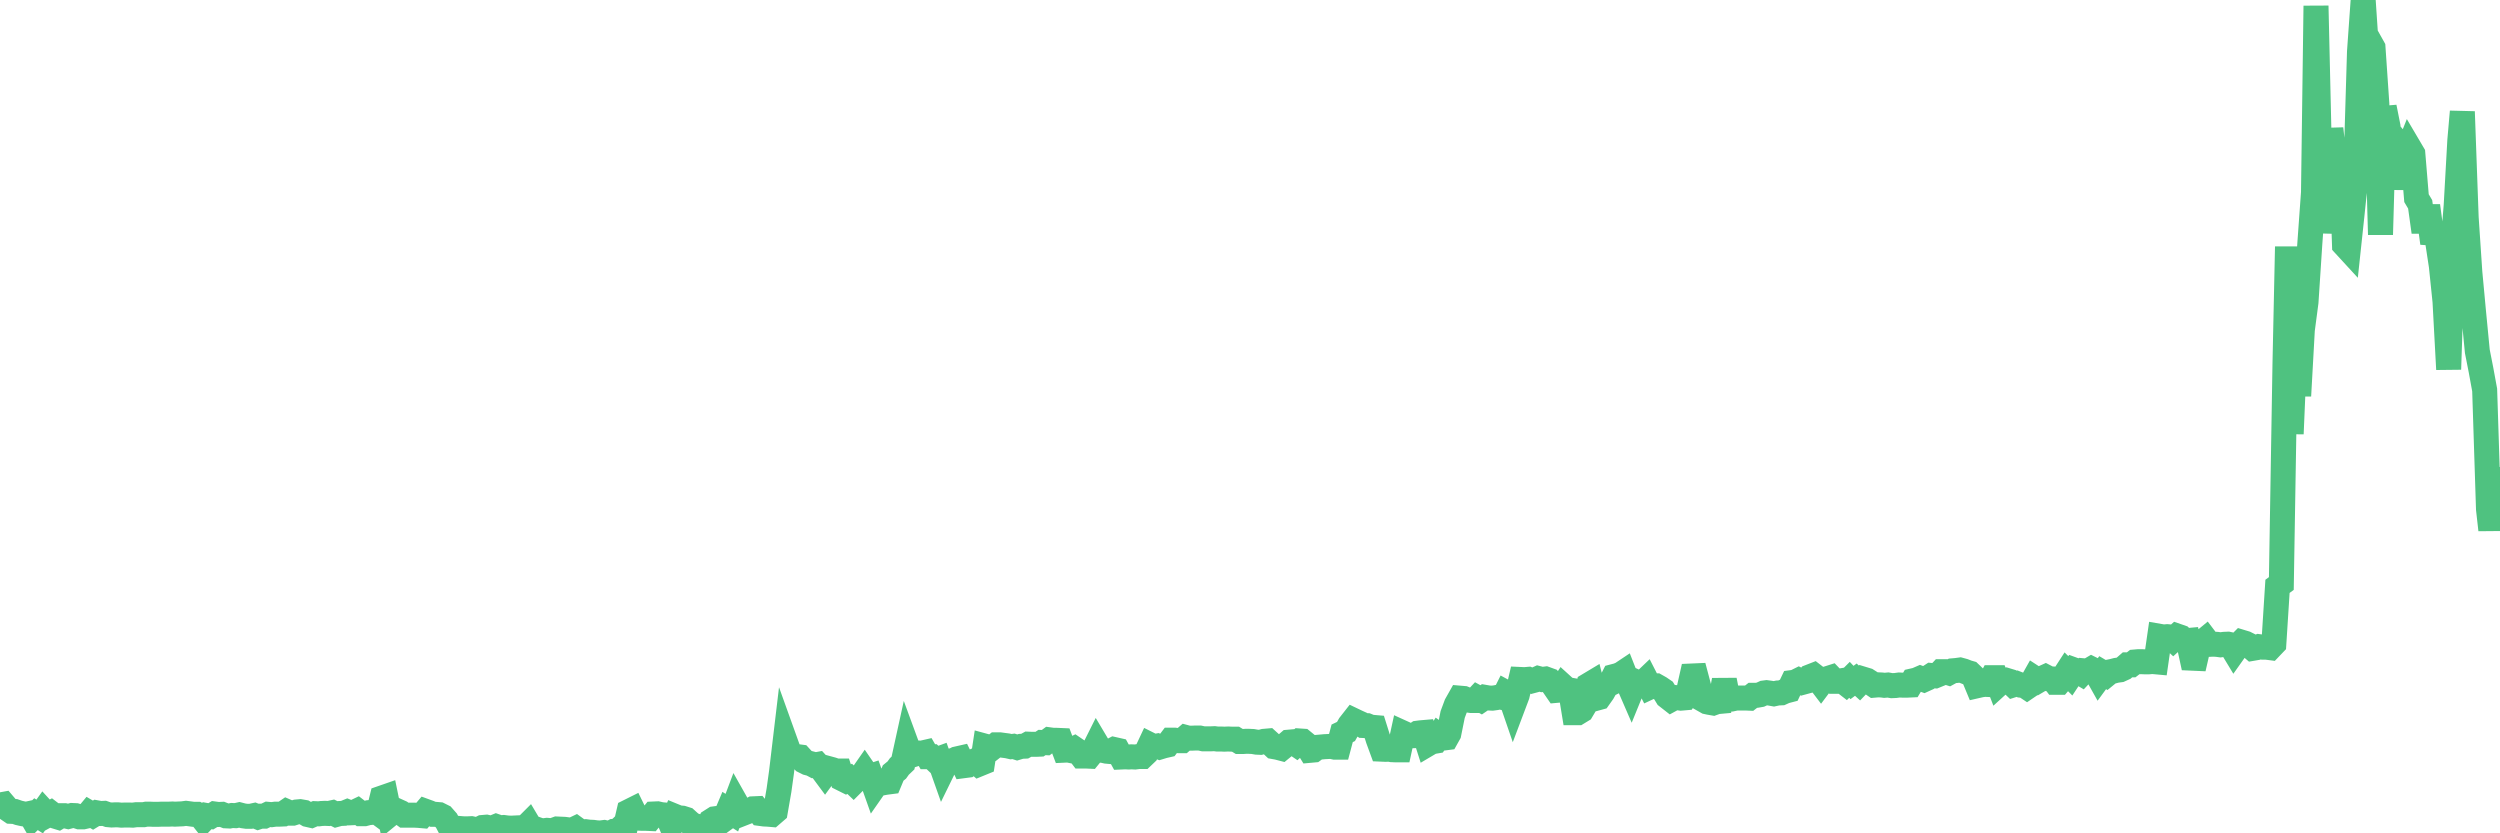 <?xml version="1.0"?><svg width="150px" height="50px" xmlns="http://www.w3.org/2000/svg" xmlns:xlink="http://www.w3.org/1999/xlink"> <polyline fill="none" stroke="#4fc280" stroke-width="1.5px" stroke-linecap="round" stroke-miterlimit="5" points="0.00,48.30 0.22,48.26 0.45,48.53 0.67,48.68 0.89,48.69 1.12,48.77 1.34,48.82 1.56,48.86 1.79,48.81 1.94,49.07 2.16,48.85 2.38,48.99 2.61,48.67 2.83,48.91 3.05,48.79 3.27,48.96 3.50,49.03 3.65,48.94 3.87,48.94 4.09,48.99 4.32,48.93 4.54,48.94 4.76,49.01 4.99,49.01 5.21,48.96 5.36,48.78 5.58,48.91 5.81,48.77 6.03,48.81 6.25,48.80 6.48,48.88 6.70,48.90 6.92,48.89 7.07,48.89 7.29,48.91 7.52,48.90 7.74,48.90 7.96,48.91 8.19,48.88 8.41,48.88 8.63,48.88 8.78,48.85 9.01,48.85 9.23,48.86 9.45,48.86 9.68,48.85 9.90,48.85 10.12,48.85 10.35,48.84 10.49,48.85 10.72,48.84 10.94,48.83 11.16,48.80 11.39,48.83 11.61,48.86 11.83,48.86 12.06,48.98 12.21,49.17 12.43,48.94 12.65,48.98 12.88,48.84 13.10,48.87 13.32,48.86 13.55,48.95 13.77,48.96 13.92,48.93 14.14,48.94 14.36,48.89 14.59,48.95 14.81,48.98 15.03,48.98 15.26,48.93 15.48,49.02 15.63,48.97 15.85,48.97 16.08,48.86 16.30,48.88 16.52,48.85 16.75,48.85 16.97,48.84 17.19,48.69 17.42,48.79 17.57,48.79 17.79,48.72 18.01,48.70 18.24,48.74 18.46,48.87 18.68,48.92 18.91,48.82 19.13,48.83 19.28,48.81 19.50,48.80 19.72,48.81 19.95,48.76 20.17,48.87 20.39,48.81 20.62,48.80 20.84,48.71 20.99,48.77 21.21,48.76 21.44,48.65 21.66,48.82 21.88,48.82 22.11,48.76 22.33,48.74 22.55,48.67 22.70,48.78 22.92,47.88 23.15,47.80 23.37,48.87 23.59,48.69 23.82,48.65 24.04,48.75 24.26,48.91 24.41,48.91 24.64,48.91 24.86,48.91 25.08,48.92 25.31,48.94 25.53,48.68 25.75,48.76 25.98,48.86 26.12,48.86 26.35,48.88 26.57,48.99 26.79,49.24 27.02,49.68 27.24,49.70 27.46,49.70 27.69,49.72 27.84,49.73 28.06,49.73 28.28,49.72 28.51,49.77 28.73,49.76 28.95,49.65 29.18,49.63 29.40,49.68 29.55,49.68 29.77,49.59 30.00,49.67 30.22,49.65 30.44,49.68 30.67,49.69 30.89,49.68 31.11,49.67 31.26,49.71 31.48,49.69 31.71,49.46 31.93,49.83 32.15,49.74 32.38,49.82 32.60,49.85 32.82,49.82 33.05,49.84 33.20,49.82 33.42,49.74 33.64,49.75 33.87,49.76 34.09,49.79 34.31,49.82 34.54,49.71 34.76,49.87 34.91,49.91 35.13,49.90 35.35,49.93 35.58,49.94 35.80,49.97 36.02,49.98 36.25,49.95 36.47,50.00 36.62,50.00 36.84,49.88 37.07,49.86 37.29,49.65 37.51,49.68 37.74,48.69 37.96,48.58 38.18,49.03 38.33,49.09 38.55,49.10 38.78,49.10 39.00,49.11 39.22,48.84 39.45,48.83 39.67,48.88 39.89,48.90 40.04,48.95 40.27,49.49 40.49,48.98 40.71,49.07 40.94,49.09 41.16,49.16 41.38,49.36 41.61,49.53 41.76,49.56 41.98,49.62 42.20,49.68 42.42,49.77 42.65,49.27 42.87,49.13 43.09,49.10 43.32,49.25 43.47,49.14 43.69,48.62 43.91,48.76 44.14,48.15 44.36,48.54 44.58,48.80 44.81,48.71 45.03,48.61 45.18,48.53 45.40,48.52 45.63,48.81 45.85,48.84 46.07,48.85 46.30,48.87 46.52,48.68 46.74,47.41 46.89,46.33 47.11,44.48 47.34,45.12 47.56,45.37 47.78,45.39 48.01,45.42 48.23,45.66 48.45,45.77 48.68,45.83 48.83,45.91 49.05,45.87 49.27,46.11 49.50,46.42 49.72,46.12 49.94,46.18 50.17,46.26 50.39,46.26 50.54,46.73 50.76,46.84 50.98,46.73 51.21,46.95 51.43,46.73 51.65,46.63 51.88,46.30 52.10,46.62 52.25,46.57 52.47,47.19 52.70,46.86 52.92,46.98 53.14,46.94 53.37,46.91 53.59,46.38 53.81,46.20 53.96,45.99 54.18,45.78 54.41,44.73 54.63,45.33 54.85,45.26 55.08,45.18 55.30,45.19 55.52,45.14 55.67,45.40 55.90,45.40 56.12,45.61 56.34,45.53 56.57,46.18 56.79,45.73 57.01,45.66 57.24,45.62 57.39,45.54 57.61,45.49 57.83,45.94 58.06,45.91 58.28,45.75 58.50,45.65 58.73,45.85 58.95,45.76 59.10,44.77 59.32,44.83 59.54,44.87 59.77,44.69 59.99,44.69 60.21,44.72 60.44,44.75 60.66,44.80 60.81,44.78 61.03,44.85 61.26,44.78 61.48,44.77 61.70,44.65 61.93,44.66 62.15,44.66 62.37,44.65 62.52,44.55 62.74,44.56 62.97,44.39 63.19,44.42 63.41,44.42 63.64,44.43 63.86,45.01 64.08,45.00 64.23,45.03 64.46,44.92 64.68,45.07 64.90,45.36 65.13,45.36 65.35,45.37 65.57,45.10 65.80,44.64 66.02,45.01 66.17,45.02 66.39,45.07 66.61,45.09 66.84,44.97 67.06,45.02 67.28,45.42 67.51,45.41 67.73,45.42 67.88,45.41 68.10,45.42 68.33,45.39 68.55,45.39 68.77,45.18 69.00,44.69 69.22,44.80 69.44,44.76 69.59,44.82 69.82,44.75 70.04,44.70 70.26,44.41 70.48,44.41 70.71,44.44 70.93,44.44 71.15,44.25 71.30,44.29 71.53,44.29 71.75,44.28 71.97,44.28 72.20,44.33 72.42,44.33 72.64,44.33 72.87,44.32 73.02,44.34 73.24,44.34 73.46,44.35 73.69,44.34 73.91,44.35 74.13,44.35 74.36,44.49 74.58,44.49 74.73,44.48 74.95,44.48 75.17,44.49 75.40,44.53 75.62,44.54 75.84,44.48 76.07,44.46 76.29,44.66 76.44,44.80 76.66,44.84 76.89,44.90 77.11,44.72 77.33,44.53 77.56,44.51 77.78,44.66 78.00,44.46 78.15,44.47 78.37,44.65 78.60,45.02 78.82,45.00 79.04,44.84 79.27,44.82 79.49,44.80 79.71,44.79 79.86,44.78 80.09,44.83 80.31,44.83 80.53,44.00 80.76,43.89 80.98,43.50 81.20,43.22 81.43,43.33 81.65,43.43 81.80,43.53 82.02,43.54 82.24,43.63 82.47,43.65 82.69,44.35 82.91,44.95 83.14,44.96 83.36,44.95 83.51,44.98 83.73,44.99 83.96,44.99 84.18,43.98 84.40,44.08 84.63,44.15 84.85,44.14 85.07,43.99 85.22,43.97 85.45,43.95 85.67,44.64 85.89,44.51 86.12,44.47 86.34,44.13 86.56,44.29 86.79,44.26 86.93,44.01 87.16,42.87 87.38,42.28 87.60,41.89 87.83,41.91 88.05,42.00 88.27,42.03 88.50,42.03 88.65,41.87 88.87,41.99 89.09,41.84 89.32,41.88 89.54,41.89 89.76,41.86 89.99,41.81 90.21,41.86 90.36,41.56 90.58,41.68 90.80,42.32 91.03,41.71 91.25,40.77 91.47,40.78 91.70,40.76 91.92,40.85 92.07,40.81 92.29,40.71 92.52,40.77 92.74,40.74 92.96,40.82 93.19,41.10 93.41,41.42 93.63,41.40 93.78,41.17 94.00,41.37 94.23,41.41 94.45,42.76 94.67,42.76 94.90,42.62 95.12,42.25 95.34,41.09 95.49,41.00 95.72,41.91 95.94,41.85 96.16,41.54 96.39,41.13 96.61,41.02 96.83,40.59 97.06,40.53 97.28,40.44 97.43,40.34 97.65,40.90 97.88,41.43 98.10,40.89 98.32,40.99 98.54,41.01 98.77,40.79 98.99,41.22 99.14,41.15 99.36,41.15 99.59,41.28 99.81,41.43 100.03,41.79 100.26,41.97 100.48,41.85 100.70,41.87 100.85,41.89 101.08,41.87 101.30,41.54 101.52,40.56 101.75,40.55 101.97,41.38 102.19,41.98 102.42,42.11 102.56,42.14 102.79,42.18 103.01,42.10 103.23,42.08 103.46,40.81 103.68,41.94 103.90,41.94 104.13,41.89 104.28,41.88 104.50,41.88 104.72,41.88 104.95,41.89 105.17,41.72 105.39,41.72 105.62,41.68 105.84,41.58 105.99,41.56 106.21,41.59 106.43,41.63 106.66,41.58 106.88,41.57 107.10,41.47 107.33,41.41 107.55,40.95 107.70,40.93 107.92,40.82 108.15,40.94 108.37,40.88 108.59,40.61 108.82,40.52 109.04,40.69 109.26,40.98 109.41,40.78 109.64,40.72 109.86,40.65 110.08,40.88 110.30,40.88 110.53,40.84 110.75,41.01 110.97,40.79 111.12,40.95 111.35,40.78 111.57,40.98 111.79,40.75 112.02,40.82 112.24,40.96 112.46,41.11 112.69,41.09 112.91,41.10 113.06,41.12 113.28,41.10 113.51,41.14 113.73,41.13 113.95,41.10 114.18,41.11 114.40,41.11 114.62,41.10 114.77,40.85 114.99,40.80 115.22,40.70 115.44,40.78 115.66,40.68 115.89,40.53 116.11,40.55 116.33,40.46 116.48,40.30 116.71,40.30 116.93,40.37 117.15,40.25 117.38,40.23 117.60,40.20 117.82,40.26 118.05,40.35 118.19,40.39 118.42,40.61 118.64,41.14 118.86,41.09 119.09,41.06 119.31,41.07 119.53,40.66 119.76,40.66 119.91,41.05 120.13,40.85 120.35,40.81 120.58,40.88 120.80,41.09 121.02,41.02 121.25,41.11 121.47,41.13 121.62,41.23 121.84,41.08 122.06,40.69 122.29,40.84 122.51,40.71 122.73,40.61 122.96,40.73 123.18,40.74 123.33,40.94 123.55,40.94 123.78,40.67 124.00,40.33 124.22,40.55 124.45,40.20 124.67,40.28 124.89,40.41 125.04,40.25 125.27,40.27 125.49,40.14 125.71,40.25 125.94,40.66 126.16,40.36 126.38,40.49 126.60,40.31 126.75,40.28 126.98,40.22 127.20,40.19 127.42,40.09 127.65,39.89 127.87,39.89 128.09,39.72 128.32,39.70 128.47,39.70 128.69,39.71 128.91,39.71 129.14,39.69 129.36,39.71 129.58,38.18 129.81,38.22 130.03,38.20 130.25,38.22 130.40,38.36 130.62,38.16 130.85,38.24 131.07,38.45 131.29,38.43 131.52,39.49 131.74,39.50 131.96,38.54 132.11,38.56 132.34,38.37 132.56,38.66 132.78,38.65 133.01,38.66 133.23,38.69 133.45,38.66 133.68,38.65 133.82,38.68 134.05,39.06 134.27,38.75 134.49,38.53 134.72,38.60 134.94,38.71 135.16,38.90 135.39,38.86 135.54,38.80 135.76,38.83 135.98,38.83 136.21,38.86 136.43,38.63 136.65,35.18 136.88,35.01 137.10,21.77 137.25,14.80 137.47,26.03 137.70,20.62 137.92,23.75 138.14,19.79 138.36,18.12 138.59,14.61 138.81,11.55 138.96,0.35 139.18,9.85 139.41,13.95 139.63,11.95 139.85,7.72 140.08,9.81 140.30,9.79 140.52,10.18 140.67,14.69 140.90,14.94 141.12,12.88 141.34,10.76 141.57,3.10 141.79,0.00 142.01,3.28 142.24,2.61 142.38,2.86 142.61,6.23 142.83,14.08 143.05,6.43 143.28,7.59 143.50,11.35 143.72,8.39 143.95,8.67 144.10,8.93 144.32,9.39 144.54,8.84 144.77,9.23 144.99,11.89 145.21,12.26 145.44,13.92 145.66,12.35 145.88,13.98 146.03,13.99 146.25,14.44 146.48,15.95 146.70,18.08 146.92,22.16 147.15,15.11 147.37,12.34 147.59,8.42 147.74,6.70 147.97,13.06 148.19,16.34 148.41,18.70 148.64,21.08 148.86,22.20 149.08,23.40 149.31,30.55 149.45,31.79 149.68,29.36 149.90,29.41 150.00,28.77 "/></svg>